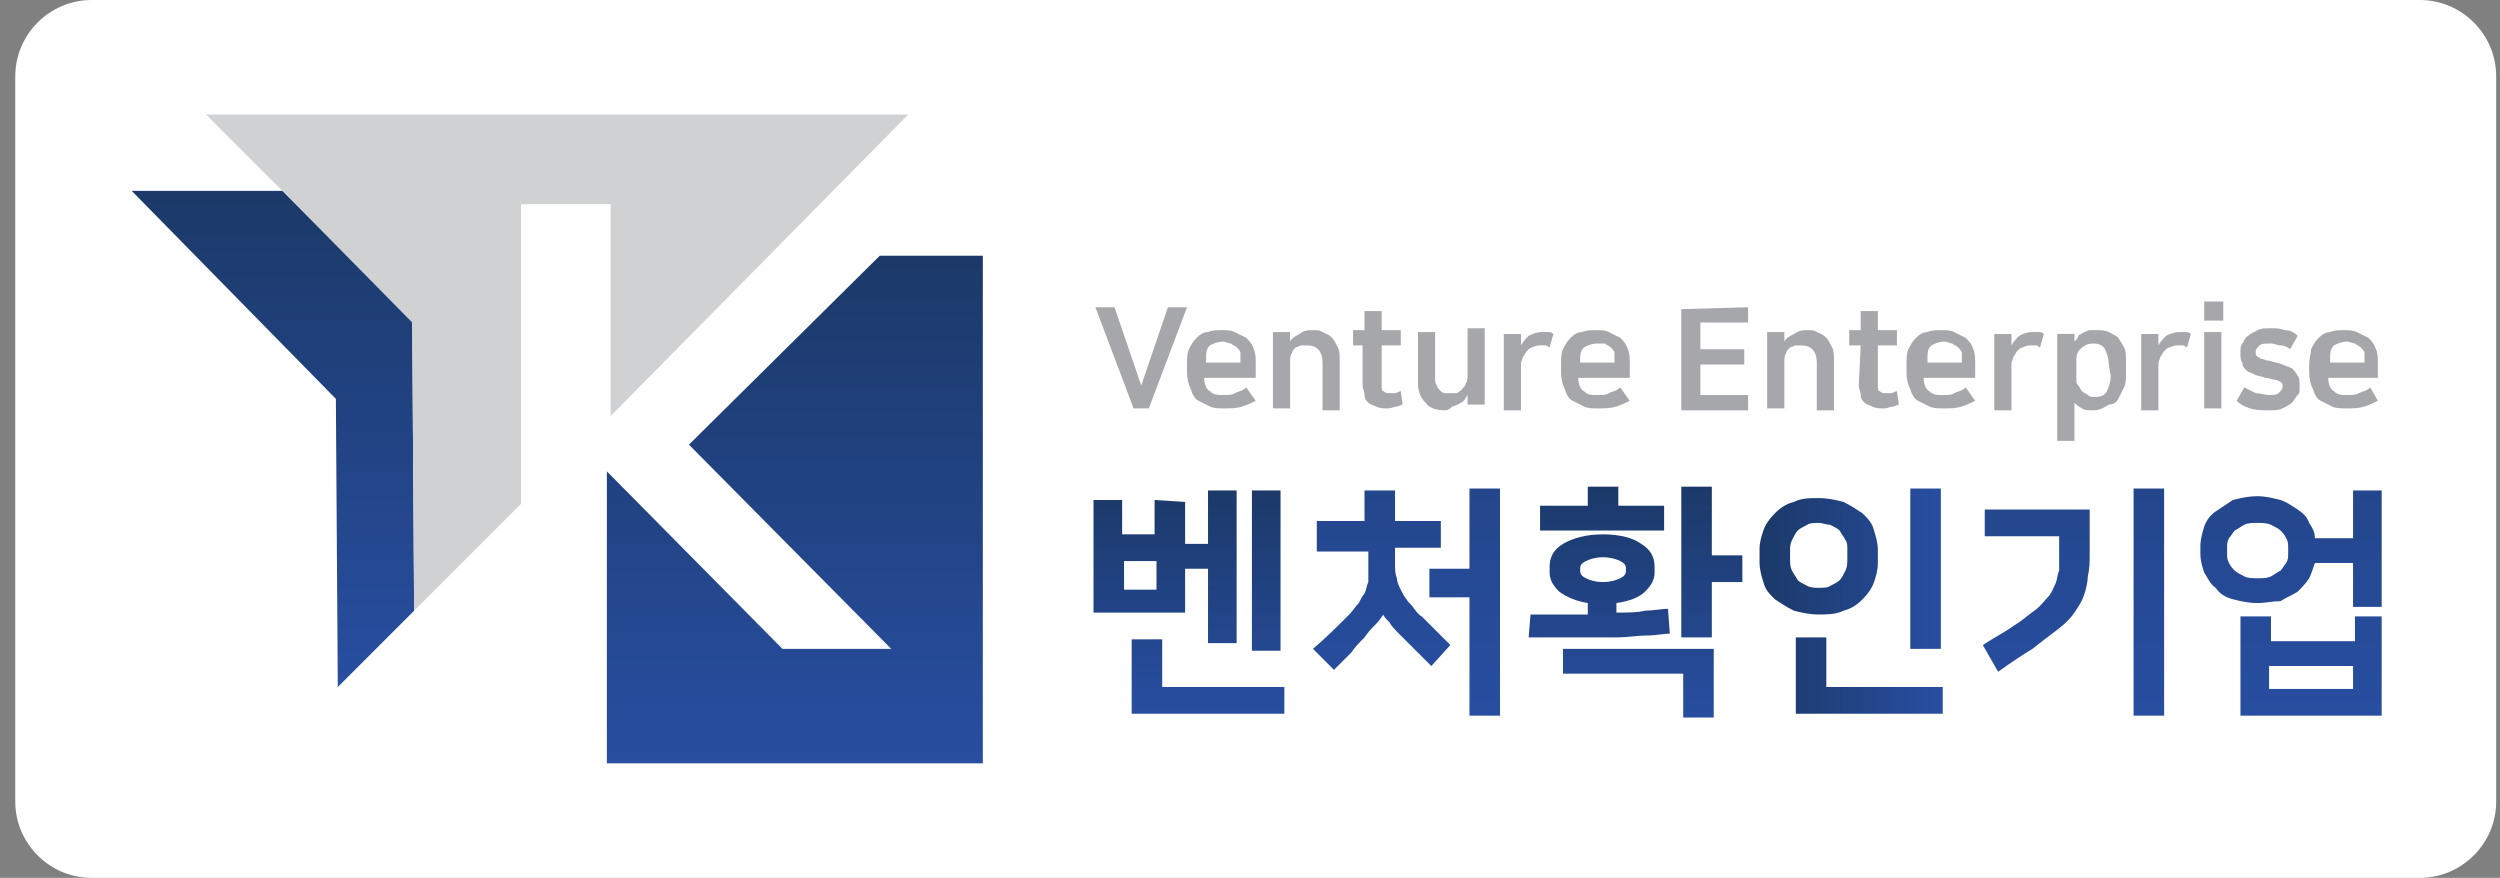 <?xml version="1.0" encoding="utf-8"?>
<!-- Generator: Adobe Illustrator 27.2.0, SVG Export Plug-In . SVG Version: 6.00 Build 0)  -->
<svg version="1.1" id="레이어_1" xmlns="http://www.w3.org/2000/svg" xmlns:xlink="http://www.w3.org/1999/xlink" x="0px"
	 y="0px" viewBox="0 0 131 46" style="enable-background:new 0 0 131 46;" xml:space="preserve">
<rect x="0" y="0" width="131" height="46" fill="#808080" stroke="none"/>
<style type="text/css">
	.st0{fill:#FFFFFF;}
	.st1{clip-path:url(#SVGID_00000152250897598692002280000011140488858765352071_);}
	.st2{fill:url(#SVGID_00000075121176869006314380000008924408857329291678_);}
	.st3{fill:url(#SVGID_00000108301455140797533900000008855557346313359542_);}
	.st4{fill:url(#SVGID_00000013894056883074186900000008523616151251642007_);}
	.st5{fill:url(#SVGID_00000142143707336187512960000009039880442822374287_);}
	.st6{fill:url(#SVGID_00000017487472342716987540000014986195670423683261_);}
	.st7{fill:url(#SVGID_00000026150535991675672560000011392770870951707054_);}
	.st8{fill:#A6A7AA;}
	.st9{fill:url(#SVGID_00000026155899185623056200000017097151762800260230_);}
	.st10{fill:url(#SVGID_00000166649547884366963280000017662508255356114057_);}
	.st11{fill:#CFD1D2;}
</style>
<path class="st0" d="M4.8,0h122c2.2,0,4,1.8,4,4v38c0,2.2-1.8,4-4,4H4.8c-2.2,0-4-1.8-4-4V4C0.8,1.8,2.6,0,4.8,0z"/>
<g>
	<defs>
		<rect id="SVGID_1_" x="6.8" y="6" width="118" height="34"/>
	</defs>
	<clipPath id="SVGID_00000137121413993255101960000005874177597428888215_">
		<use xlink:href="#SVGID_1_"  style="overflow:visible;"/>
	</clipPath>
	<g style="clip-path:url(#SVGID_00000137121413993255101960000005874177597428888215_);">
		
			<linearGradient id="SVGID_00000037673711347388827300000001916564247972038538_" gradientUnits="userSpaceOnUse" x1="62.342" y1="22.379" x2="62.342" y2="10.656" gradientTransform="matrix(1 0 0 -1 0 48)">
			<stop  offset="0" style="stop-color:#1C3969"/>
			<stop  offset="5.000000e-02" style="stop-color:#1C3A6B"/>
			<stop  offset="1" style="stop-color:#284EA1"/>
		</linearGradient>
		<path style="fill:url(#SVGID_00000037673711347388827300000001916564247972038538_);" d="M62.1,26.3v2.2h1.2v-2.8h1.5v8h-1.5v-3.9
			h-1.2v2.3h-4.8v-5.9h1.5V28h1.7v-1.8L62.1,26.3L62.1,26.3z M60.6,30.9v-1.5h-1.7v1.5H60.6z M60.9,36h6.4v1.4h-8v-3.9h1.6L60.9,36
			L60.9,36z M67.1,34.1h-1.5v-8.4h1.5V34.1z"/>
		
			<linearGradient id="SVGID_00000016769909767868674600000007015764236731310215_" gradientUnits="userSpaceOnUse" x1="73.634" y1="42.001" x2="73.634" y2="10.533" gradientTransform="matrix(1 0 0 -1 0 48)">
			<stop  offset="0" style="stop-color:#1C3969"/>
			<stop  offset="5.000000e-02" style="stop-color:#1C3A6B"/>
			<stop  offset="1" style="stop-color:#284EA1"/>
		</linearGradient>
		<path style="fill:url(#SVGID_00000016769909767868674600000007015764236731310215_);" d="M69,27.3h2.5v-1.6h1.6v1.6h2.4v1.4h-2.4
			v0.9c0,0.2,0,0.5,0.1,0.7c0,0.2,0.1,0.4,0.2,0.6c0.1,0.2,0.2,0.4,0.3,0.5c0.1,0.2,0.3,0.3,0.4,0.5c0.1,0.1,0.2,0.3,0.4,0.4
			c0.2,0.2,0.3,0.3,0.5,0.5c0.2,0.2,0.3,0.3,0.5,0.5c0.2,0.2,0.3,0.3,0.5,0.5l-1,1.1c-0.3-0.3-0.5-0.5-0.8-0.8
			c-0.3-0.3-0.5-0.5-0.8-0.8c-0.3-0.3-0.5-0.5-0.6-0.7c-0.2-0.2-0.3-0.3-0.3-0.4h0c-0.1,0.1-0.2,0.3-0.4,0.5
			c-0.2,0.2-0.4,0.4-0.6,0.7c-0.2,0.2-0.5,0.5-0.7,0.8c-0.3,0.3-0.6,0.6-0.9,0.9l-1.1-1.1c0.7-0.6,1.3-1.2,1.9-1.8
			c0.2-0.2,0.3-0.4,0.5-0.6c0.1-0.2,0.2-0.4,0.3-0.5c0.1-0.2,0.1-0.4,0.2-0.6c0-0.2,0-0.4,0-0.7v-0.9H69L69,27.3L69,27.3z
			 M74.9,29.8H77v-4.2h1.6v11.9H77v-6.2h-2.1V29.8z"/>
		
			<linearGradient id="SVGID_00000080194076889143688250000002483499986870862759_" gradientUnits="userSpaceOnUse" x1="85.774" y1="22.561" x2="85.774" y2="10.383" gradientTransform="matrix(1 0 0 -1 0 48)">
			<stop  offset="0" style="stop-color:#1C3969"/>
			<stop  offset="5.000000e-02" style="stop-color:#1C3A6B"/>
			<stop  offset="1" style="stop-color:#284EA1"/>
		</linearGradient>
		<path style="fill:url(#SVGID_00000080194076889143688250000002483499986870862759_);" d="M80.2,32.2h1.6c0.5,0,0.9,0,1.4,0v-0.6
			c-0.6-0.1-1.1-0.3-1.5-0.6c-0.3-0.3-0.5-0.6-0.5-1v-0.3c0-0.5,0.2-0.9,0.7-1.2c0.5-0.3,1.2-0.5,2.1-0.5c0.9,0,1.6,0.2,2,0.5
			c0.5,0.3,0.7,0.7,0.7,1.2V30c0,0.4-0.2,0.7-0.5,1c-0.3,0.3-0.8,0.5-1.5,0.6v0.5c0.6,0,1.1,0,1.5-0.1c0.4,0,0.9-0.1,1.2-0.1
			l0.1,1.3c-0.3,0-0.7,0.1-1.2,0.1c-0.5,0-1,0.1-1.6,0.1c-0.6,0-1.3,0-2,0c-0.8,0-1.6,0-2.6,0L80.2,32.2L80.2,32.2z M83.2,26.5v-1
			h1.6v1h2.4v1.3h-6.5v-1.3H83.2z M81.8,34h8v3.6h-1.6v-2.3h-6.3V34L81.8,34z M84,29.2c-0.4,0-0.7,0.1-0.9,0.2
			c-0.2,0.1-0.3,0.2-0.3,0.4v0.1c0,0.2,0.1,0.3,0.3,0.4c0.2,0.1,0.5,0.2,0.9,0.2c0.4,0,0.7-0.1,0.9-0.2c0.2-0.1,0.3-0.2,0.3-0.4
			v-0.1c0-0.2-0.1-0.3-0.3-0.4C84.7,29.3,84.4,29.2,84,29.2z M89.7,29.1h1.6v1.4h-1.6v2.9h-1.6v-7.9h1.6V29.1L89.7,29.1z"/>
		
			<linearGradient id="SVGID_00000046298629447300838620000000532037980140841391_" gradientUnits="userSpaceOnUse" x1="92.19" y1="16.524" x2="101.864" y2="16.524" gradientTransform="matrix(1 0 0 -1 0 48)">
			<stop  offset="0" style="stop-color:#1C3969"/>
			<stop  offset="5.000000e-02" style="stop-color:#1C3A6B"/>
			<stop  offset="1" style="stop-color:#284EA1"/>
		</linearGradient>
		<path style="fill:url(#SVGID_00000046298629447300838620000000532037980140841391_);" d="M95.3,32.2c-0.5,0-0.9-0.1-1.3-0.2
			c-0.4-0.2-0.7-0.4-1-0.6c-0.3-0.3-0.5-0.5-0.6-0.9c-0.1-0.3-0.2-0.7-0.2-1v-0.7c0-0.4,0.1-0.7,0.2-1c0.1-0.3,0.3-0.6,0.6-0.9
			c0.3-0.3,0.6-0.5,1-0.6c0.4-0.2,0.8-0.2,1.3-0.2c0.5,0,0.9,0.1,1.3,0.2c0.4,0.2,0.7,0.4,1,0.6c0.3,0.3,0.5,0.5,0.6,0.9
			c0.1,0.3,0.2,0.7,0.2,1v0.7c0,0.4-0.1,0.7-0.2,1c-0.1,0.3-0.3,0.6-0.6,0.9c-0.3,0.3-0.6,0.5-1,0.6C96.2,32.2,95.7,32.2,95.3,32.2z
			 M95.3,27.4c-0.2,0-0.5,0-0.6,0.1c-0.2,0.1-0.4,0.2-0.5,0.3c-0.1,0.1-0.2,0.3-0.3,0.5c-0.1,0.2-0.1,0.4-0.1,0.5v0.5
			c0,0.2,0,0.4,0.1,0.6c0.1,0.2,0.2,0.3,0.3,0.5c0.1,0.1,0.3,0.2,0.5,0.3c0.2,0.1,0.4,0.1,0.6,0.1c0.2,0,0.5,0,0.6-0.1
			c0.2-0.1,0.4-0.2,0.5-0.3c0.1-0.1,0.2-0.3,0.3-0.5c0.1-0.2,0.1-0.4,0.1-0.6v-0.5c0-0.2,0-0.4-0.1-0.5c-0.1-0.2-0.2-0.3-0.3-0.5
			c-0.1-0.1-0.3-0.2-0.5-0.3C95.7,27.5,95.5,27.4,95.3,27.4z M95.7,36h6.1v1.4h-7.7v-4h1.6V36L95.7,36z M101.7,34h-1.6v-8.4h1.6V34z
			"/>
		
			<linearGradient id="SVGID_00000070832713078825506410000015269378583708575911_" gradientUnits="userSpaceOnUse" x1="108.665" y1="42.001" x2="108.665" y2="10.533" gradientTransform="matrix(1 0 0 -1 0 48)">
			<stop  offset="0" style="stop-color:#1C3969"/>
			<stop  offset="5.000000e-02" style="stop-color:#1C3A6B"/>
			<stop  offset="1" style="stop-color:#284EA1"/>
		</linearGradient>
		<path style="fill:url(#SVGID_00000070832713078825506410000015269378583708575911_);" d="M103.9,33.8c0.6-0.4,1.2-0.7,1.6-1
			c0.5-0.3,0.8-0.6,1.1-0.8s0.5-0.5,0.7-0.7c0.2-0.2,0.3-0.5,0.4-0.7c0.1-0.2,0.1-0.5,0.2-0.7c0-0.3,0-0.5,0-0.9v-0.9h-3.9v-1.4h5.5
			V29c0,0.4,0,0.8-0.1,1.2c0,0.3-0.1,0.7-0.2,1c-0.1,0.3-0.3,0.6-0.5,0.9c-0.2,0.3-0.5,0.6-0.9,0.9c-0.4,0.3-0.8,0.6-1.3,1
			c-0.5,0.3-1.1,0.7-1.8,1.2L103.9,33.8L103.9,33.8z M113.4,37.5h-1.6V25.6h1.6V37.5z"/>
		
			<linearGradient id="SVGID_00000061433052485357742320000012433809433331960506_" gradientUnits="userSpaceOnUse" x1="120.058" y1="42.001" x2="120.058" y2="10.52" gradientTransform="matrix(1 0 0 -1 0 48)">
			<stop  offset="0" style="stop-color:#1C3969"/>
			<stop  offset="5.000000e-02" style="stop-color:#1C3A6B"/>
			<stop  offset="1" style="stop-color:#284EA1"/>
		</linearGradient>
		<path style="fill:url(#SVGID_00000061433052485357742320000012433809433331960506_);" d="M118.3,31.6c-0.5,0-0.9-0.1-1.3-0.2
			c-0.4-0.1-0.7-0.3-0.9-0.6c-0.3-0.2-0.4-0.5-0.6-0.8c-0.1-0.3-0.2-0.6-0.2-1v-0.4c0-0.3,0.1-0.7,0.2-1c0.1-0.3,0.3-0.6,0.6-0.8
			c0.3-0.2,0.6-0.4,0.9-0.6c0.4-0.1,0.8-0.2,1.3-0.2c0.4,0,0.8,0.1,1.2,0.2c0.3,0.1,0.6,0.3,0.9,0.5c0.3,0.2,0.5,0.4,0.6,0.7
			c0.2,0.3,0.3,0.5,0.3,0.8h2v-2.5h1.6v6.1h-1.6v-2.3h-2c-0.1,0.3-0.2,0.6-0.3,0.8c-0.2,0.3-0.4,0.5-0.6,0.7
			c-0.3,0.2-0.6,0.3-0.9,0.5C119.1,31.5,118.7,31.6,118.3,31.6z M118.3,27.4c-0.3,0-0.5,0-0.7,0.1c-0.2,0.1-0.3,0.2-0.5,0.3
			c-0.1,0.1-0.2,0.3-0.3,0.4c-0.1,0.2-0.1,0.3-0.1,0.5v0.3c0,0.2,0,0.3,0.1,0.5c0.1,0.2,0.2,0.3,0.3,0.4c0.1,0.1,0.3,0.2,0.5,0.3
			c0.2,0.1,0.4,0.1,0.7,0.1c0.3,0,0.5,0,0.7-0.1s0.3-0.2,0.5-0.3c0.1-0.1,0.2-0.3,0.3-0.4c0.1-0.2,0.1-0.3,0.1-0.5v-0.3
			c0-0.2,0-0.3-0.1-0.5c-0.1-0.2-0.2-0.3-0.3-0.4c-0.1-0.1-0.3-0.2-0.5-0.3C118.8,27.4,118.5,27.4,118.3,27.4z M124.9,32.3v5.2h-7.5
			v-5.2h1.6v1.3h4.4v-1.3H124.9z M123.3,36.1v-1.2h-4.4v1.2H123.3z"/>
		<path class="st8" d="M57.4,16.1h1l1.4,4.1l1.4-4.1h1l-2,5.3h-0.8L57.4,16.1z"/>
		<path class="st8" d="M65.8,21c-0.2,0.1-0.4,0.2-0.7,0.3c-0.3,0.1-0.6,0.1-1,0.1c-0.2,0-0.5,0-0.7-0.1c-0.2-0.1-0.4-0.2-0.6-0.3
			c-0.2-0.1-0.3-0.3-0.4-0.6c-0.1-0.2-0.2-0.5-0.2-0.9v-0.4c0-0.3,0-0.6,0.1-0.8c0.1-0.2,0.2-0.4,0.4-0.6c0.2-0.2,0.4-0.3,0.6-0.3
			c0.2-0.1,0.5-0.1,0.7-0.1c0.3,0,0.5,0,0.7,0.1c0.2,0.1,0.4,0.2,0.6,0.3c0.2,0.2,0.3,0.3,0.4,0.6c0.1,0.2,0.1,0.5,0.1,0.8v0.7h-2.7
			c0,0.3,0.1,0.6,0.3,0.7c0.2,0.2,0.4,0.2,0.7,0.2c0.2,0,0.5,0,0.6-0.1c0.2-0.1,0.4-0.1,0.6-0.3L65.8,21L65.8,21z M65,19v-0.2
			c0-0.1,0-0.2,0-0.3c0-0.1-0.1-0.2-0.2-0.3s-0.2-0.1-0.3-0.2c-0.1,0-0.3-0.1-0.4-0.1c-0.3,0-0.5,0.1-0.7,0.2
			c-0.2,0.2-0.2,0.4-0.2,0.6V19H65z"/>
		<path class="st8" d="M68.8,17.3c0.2,0,0.4,0,0.5,0.1c0.2,0.1,0.3,0.1,0.5,0.3c0.1,0.1,0.2,0.3,0.3,0.5c0.1,0.2,0.1,0.4,0.1,0.7
			v2.6h-0.9V19c0-0.6-0.3-0.9-0.8-0.9c-0.1,0-0.2,0-0.3,0s-0.2,0.1-0.3,0.1c-0.1,0.1-0.2,0.2-0.2,0.3c-0.1,0.1-0.1,0.3-0.1,0.5v2.4
			h-0.9v-4h0.9v0.5h0c0.1-0.2,0.3-0.3,0.5-0.4C68.3,17.3,68.6,17.3,68.8,17.3L68.8,17.3z"/>
		<path class="st8" d="M71.5,18.1h-0.6v-0.8h0.6v-1h0.9v1h1v0.8h-1v2.1c0,0.2,0,0.3,0.1,0.3c0.1,0.1,0.2,0.1,0.3,0.1
			c0.1,0,0.2,0,0.3,0c0.1,0,0.2-0.1,0.3-0.1l0.1,0.7c-0.1,0-0.2,0.1-0.3,0.1c-0.1,0-0.3,0.1-0.5,0.1c-0.2,0-0.4,0-0.6-0.1
			c-0.2-0.1-0.3-0.1-0.4-0.2c-0.1-0.1-0.2-0.2-0.2-0.4c0-0.2-0.1-0.3-0.1-0.5V18.1z"/>
		<path class="st8" d="M75.7,21.5c-0.4,0-0.8-0.1-1-0.4c-0.3-0.3-0.4-0.6-0.4-1.1v-2.6h0.9v2.4c0,0.2,0,0.3,0.1,0.4
			c0,0.1,0.1,0.2,0.2,0.3c0.1,0.1,0.2,0.1,0.2,0.1c0.1,0,0.2,0,0.3,0c0.1,0,0.2,0,0.3,0c0.1,0,0.2-0.1,0.3-0.2
			c0.1-0.1,0.2-0.2,0.2-0.3c0.1-0.1,0.1-0.3,0.1-0.5v-2.4h0.9v4h-0.9v-0.5h0c-0.1,0.1-0.1,0.2-0.2,0.3s-0.2,0.1-0.3,0.2
			c-0.1,0-0.2,0.1-0.3,0.1C75.9,21.5,75.8,21.5,75.7,21.5L75.7,21.5z"/>
		<path class="st8" d="M81.2,18.2c-0.1,0-0.1-0.1-0.2-0.1c-0.1,0-0.2,0-0.3,0c-0.1,0-0.2,0-0.4,0.1c-0.1,0-0.2,0.1-0.3,0.2
			c-0.1,0.1-0.1,0.2-0.2,0.3c0,0.1-0.1,0.2-0.1,0.4v2.4h-0.9v-4h0.9v0.6h0c0.1-0.2,0.3-0.4,0.4-0.5c0.2-0.1,0.4-0.2,0.7-0.2
			c0.1,0,0.2,0,0.3,0c0.1,0,0.2,0,0.3,0.1L81.2,18.2L81.2,18.2z"/>
		<path class="st8" d="M85.4,21c-0.2,0.1-0.4,0.2-0.7,0.3c-0.3,0.1-0.6,0.1-1,0.1c-0.2,0-0.5,0-0.7-0.1c-0.2-0.1-0.4-0.2-0.6-0.3
			c-0.2-0.1-0.3-0.3-0.4-0.6c-0.1-0.2-0.2-0.5-0.2-0.9v-0.4c0-0.3,0-0.6,0.1-0.8c0.1-0.2,0.2-0.4,0.4-0.6c0.2-0.2,0.4-0.3,0.6-0.3
			c0.2-0.1,0.5-0.1,0.7-0.1c0.3,0,0.5,0,0.7,0.1c0.2,0.1,0.4,0.2,0.6,0.3c0.2,0.2,0.3,0.3,0.4,0.6c0.1,0.2,0.1,0.5,0.1,0.8v0.7h-2.7
			c0,0.3,0.1,0.6,0.3,0.7c0.2,0.2,0.4,0.2,0.7,0.2c0.2,0,0.5,0,0.6-0.1c0.2-0.1,0.4-0.1,0.6-0.3L85.4,21L85.4,21z M84.6,19v-0.2
			c0-0.1,0-0.2,0-0.3c0-0.1-0.1-0.2-0.2-0.3s-0.2-0.1-0.3-0.2C84,18,83.8,18,83.7,18c-0.3,0-0.5,0.1-0.7,0.2
			c-0.2,0.2-0.2,0.4-0.2,0.6V19H84.6z"/>
		<path class="st8" d="M91.6,16.1v0.8h-2.5v1.4h2.3v0.8h-2.3v1.6h2.5v0.8h-3.5v-5.3L91.6,16.1L91.6,16.1z"/>
		<path class="st8" d="M94.7,17.3c0.2,0,0.4,0,0.5,0.1c0.2,0.1,0.3,0.1,0.5,0.3c0.1,0.1,0.2,0.3,0.3,0.5c0.1,0.2,0.1,0.4,0.1,0.7
			v2.6h-0.9V19c0-0.6-0.3-0.9-0.8-0.9c-0.1,0-0.2,0-0.3,0c-0.1,0-0.2,0.1-0.3,0.1c-0.1,0.1-0.2,0.2-0.2,0.3
			c-0.1,0.1-0.1,0.3-0.1,0.5v2.4h-0.9v-4h0.9v0.5h0c0.1-0.2,0.3-0.3,0.5-0.4C94.3,17.3,94.5,17.3,94.7,17.3L94.7,17.3z"/>
		<path class="st8" d="M97.5,18.1h-0.6v-0.8h0.6v-1h0.9v1h1v0.8h-1v2.1c0,0.2,0,0.3,0.1,0.3c0.1,0.1,0.2,0.1,0.3,0.1
			c0.1,0,0.2,0,0.3,0c0.1,0,0.2-0.1,0.3-0.1l0.1,0.7c-0.1,0-0.2,0.1-0.3,0.1c-0.1,0-0.3,0.1-0.5,0.1c-0.2,0-0.4,0-0.6-0.1
			c-0.2-0.1-0.3-0.1-0.4-0.2c-0.1-0.1-0.2-0.2-0.2-0.4c0-0.2-0.1-0.3-0.1-0.5L97.5,18.1L97.5,18.1z"/>
		<path class="st8" d="M103.5,21c-0.2,0.1-0.4,0.2-0.7,0.3c-0.3,0.1-0.6,0.1-1,0.1c-0.2,0-0.5,0-0.7-0.1c-0.2-0.1-0.4-0.2-0.6-0.3
			c-0.2-0.1-0.3-0.3-0.4-0.6c-0.1-0.2-0.2-0.5-0.2-0.9v-0.4c0-0.3,0-0.6,0.1-0.8c0.1-0.2,0.2-0.4,0.4-0.6c0.2-0.2,0.4-0.3,0.6-0.3
			c0.2-0.1,0.5-0.1,0.7-0.1c0.3,0,0.5,0,0.7,0.1c0.2,0.1,0.4,0.2,0.6,0.3c0.2,0.2,0.3,0.3,0.4,0.6c0.1,0.2,0.1,0.5,0.1,0.8v0.7h-2.7
			c0,0.3,0.1,0.6,0.3,0.7c0.2,0.2,0.4,0.2,0.7,0.2c0.2,0,0.5,0,0.6-0.1c0.2-0.1,0.4-0.1,0.6-0.3L103.5,21L103.5,21z M102.8,19v-0.2
			c0-0.1,0-0.2,0-0.3c0-0.1-0.1-0.2-0.2-0.3c-0.1-0.1-0.2-0.1-0.3-0.2c-0.1,0-0.3-0.1-0.4-0.1c-0.3,0-0.5,0.1-0.7,0.2
			c-0.2,0.2-0.2,0.4-0.2,0.6V19H102.8z"/>
		<path class="st8" d="M106.9,18.2c-0.1,0-0.1-0.1-0.2-0.1c-0.1,0-0.2,0-0.3,0c-0.1,0-0.2,0-0.4,0.1c-0.1,0-0.2,0.1-0.3,0.2
			c-0.1,0.1-0.1,0.2-0.2,0.3c0,0.1-0.1,0.2-0.1,0.4v2.4h-0.9v-4h0.9v0.6h0c0.1-0.2,0.3-0.4,0.4-0.5c0.2-0.1,0.4-0.2,0.7-0.2
			c0.1,0,0.2,0,0.3,0c0.1,0,0.2,0,0.3,0.1L106.9,18.2L106.9,18.2z"/>
		<path class="st8" d="M109.7,21.5c-0.2,0-0.5,0-0.6-0.1c-0.2-0.1-0.3-0.2-0.4-0.3v2h-0.9v-5.6h0.9v0.4c0.1-0.1,0.2-0.2,0.2-0.3
			c0.1-0.1,0.2-0.1,0.3-0.2c0.1,0,0.2-0.1,0.3-0.1c0.1,0,0.2,0,0.3,0c0.3,0,0.5,0,0.7,0.1c0.2,0.1,0.4,0.2,0.5,0.3
			c0.1,0.2,0.2,0.3,0.3,0.5c0.1,0.2,0.1,0.4,0.1,0.7v0.7c0,0.3,0,0.5-0.1,0.7c-0.1,0.2-0.2,0.4-0.3,0.6c-0.1,0.2-0.3,0.3-0.5,0.3
			C110.2,21.4,110,21.5,109.7,21.5L109.7,21.5z M110.5,19.1c0-0.3-0.1-0.6-0.2-0.8c-0.1-0.2-0.3-0.3-0.6-0.3c-0.3,0-0.5,0.1-0.7,0.3
			c-0.2,0.2-0.2,0.4-0.2,0.7v0.9c0,0.1,0,0.2,0.1,0.3c0.1,0.1,0.1,0.2,0.2,0.3c0.1,0.1,0.2,0.1,0.3,0.2c0.1,0.1,0.2,0.1,0.4,0.1
			c0.3,0,0.5-0.1,0.6-0.3c0.1-0.2,0.2-0.5,0.2-0.8L110.5,19.1L110.5,19.1z"/>
		<path class="st8" d="M114.6,18.2c-0.1,0-0.1-0.1-0.2-0.1c-0.1,0-0.2,0-0.3,0c-0.1,0-0.2,0-0.4,0.1c-0.1,0-0.2,0.1-0.3,0.2
			s-0.1,0.2-0.2,0.3c0,0.1-0.1,0.2-0.1,0.4v2.4h-0.9v-4h0.9v0.6h0c0.1-0.2,0.3-0.4,0.4-0.5c0.2-0.1,0.4-0.2,0.7-0.2
			c0.1,0,0.2,0,0.3,0c0.1,0,0.2,0,0.3,0.1L114.6,18.2L114.6,18.2z"/>
		<path class="st8" d="M115.5,15.8h1v1h-1V15.8z M115.5,17.4h0.9v4h-0.9V17.4z"/>
		<path class="st8" d="M118.9,20.7c0.2,0,0.4,0,0.5-0.1c0.1-0.1,0.2-0.2,0.2-0.3v0c0-0.1,0-0.1,0-0.2c0,0-0.1-0.1-0.1-0.1
			c-0.1,0-0.1-0.1-0.3-0.1c-0.1,0-0.3-0.1-0.5-0.1c-0.2-0.1-0.5-0.1-0.6-0.2c-0.2-0.1-0.3-0.1-0.4-0.2c-0.1-0.1-0.2-0.2-0.2-0.4
			c-0.1-0.1-0.1-0.3-0.1-0.5v-0.1c0-0.1,0-0.3,0.1-0.4c0.1-0.1,0.1-0.3,0.3-0.4c0.1-0.1,0.3-0.2,0.5-0.3c0.2-0.1,0.4-0.1,0.7-0.1
			c0.2,0,0.5,0,0.7,0.1c0.3,0,0.5,0.1,0.7,0.3l-0.4,0.7c-0.1-0.1-0.3-0.2-0.5-0.2c-0.2,0-0.3-0.1-0.5-0.1c-0.3,0-0.5,0-0.6,0.1
			c-0.1,0.1-0.2,0.2-0.2,0.3v0c0,0.1,0,0.1,0,0.2c0,0,0.1,0.1,0.1,0.1c0.1,0,0.1,0.1,0.2,0.1c0.1,0,0.2,0.1,0.4,0.1
			c0.3,0.1,0.5,0.1,0.7,0.2c0.2,0.1,0.3,0.1,0.5,0.2c0.1,0.1,0.2,0.2,0.3,0.4c0.1,0.1,0.1,0.3,0.1,0.5v0.1c0,0.2,0,0.3-0.1,0.4
			c-0.1,0.1-0.2,0.3-0.3,0.4c-0.1,0.1-0.3,0.2-0.5,0.3c-0.2,0.1-0.4,0.1-0.7,0.1c-0.3,0-0.7,0-1-0.1c-0.3-0.1-0.5-0.2-0.7-0.4
			l0.4-0.7c0.2,0.1,0.4,0.2,0.6,0.3C118.4,20.6,118.7,20.7,118.9,20.7L118.9,20.7z"/>
		<path class="st8" d="M124.6,21c-0.2,0.1-0.4,0.2-0.7,0.3c-0.3,0.1-0.6,0.1-1,0.1c-0.2,0-0.5,0-0.7-0.1c-0.2-0.1-0.4-0.2-0.6-0.3
			c-0.2-0.1-0.3-0.3-0.4-0.6c-0.1-0.2-0.2-0.5-0.2-0.9v-0.4c0-0.3,0.1-0.6,0.1-0.8c0.1-0.2,0.2-0.4,0.4-0.6c0.2-0.2,0.4-0.3,0.6-0.3
			c0.2-0.1,0.5-0.1,0.7-0.1s0.5,0,0.7,0.1c0.2,0.1,0.4,0.2,0.6,0.3c0.2,0.2,0.3,0.3,0.4,0.6c0.1,0.2,0.1,0.5,0.1,0.8v0.7H122
			c0,0.3,0.1,0.6,0.3,0.7c0.2,0.2,0.4,0.2,0.7,0.2c0.2,0,0.5,0,0.6-0.1c0.2-0.1,0.4-0.1,0.6-0.3L124.6,21L124.6,21z M123.9,19v-0.2
			c0-0.1,0-0.2,0-0.3c0-0.1-0.1-0.2-0.2-0.3s-0.2-0.1-0.3-0.2c-0.1,0-0.3-0.1-0.4-0.1c-0.3,0-0.5,0.1-0.7,0.2
			c-0.2,0.2-0.2,0.4-0.2,0.6V19H123.9z"/>
		
			<linearGradient id="SVGID_00000103984242742086195870000017225584337731754943_" gradientUnits="userSpaceOnUse" x1="41.652" y1="34.648" x2="41.652" y2="8" gradientTransform="matrix(1 0 0 -1 0 48)">
			<stop  offset="0" style="stop-color:#1C3969"/>
			<stop  offset="5.000000e-02" style="stop-color:#1C3A6B"/>
			<stop  offset="1" style="stop-color:#284EA1"/>
		</linearGradient>
		<path style="fill:url(#SVGID_00000103984242742086195870000017225584337731754943_);" d="M36.1,23.3l10.6,10.7H41l-9.2-9.3V40
			h19.7V13.4h-5.4L36.1,23.3z"/>
		
			<linearGradient id="SVGID_00000084495417590394143090000016230481386971989378_" gradientUnits="userSpaceOnUse" x1="14.253" y1="38.003" x2="14.253" y2="11.961" gradientTransform="matrix(1 0 0 -1 0 48)">
			<stop  offset="0" style="stop-color:#1C3969"/>
			<stop  offset="5.000000e-02" style="stop-color:#1C3A6B"/>
			<stop  offset="1" style="stop-color:#284EA1"/>
		</linearGradient>
		<path style="fill:url(#SVGID_00000084495417590394143090000016230481386971989378_);" d="M14.8,10l-7.9,0l10.7,10.9L17.7,36l4-4
			l-0.1-15.2L14.8,10z"/>
		<path class="st11" d="M46.8,6l-36,0l4,4l6.8,6.9L21.7,32l5.6-5.6V10.7H32v11.1v0L47.1,6.5L47.6,6L46.8,6z"/>
	</g>
</g>
</svg>

